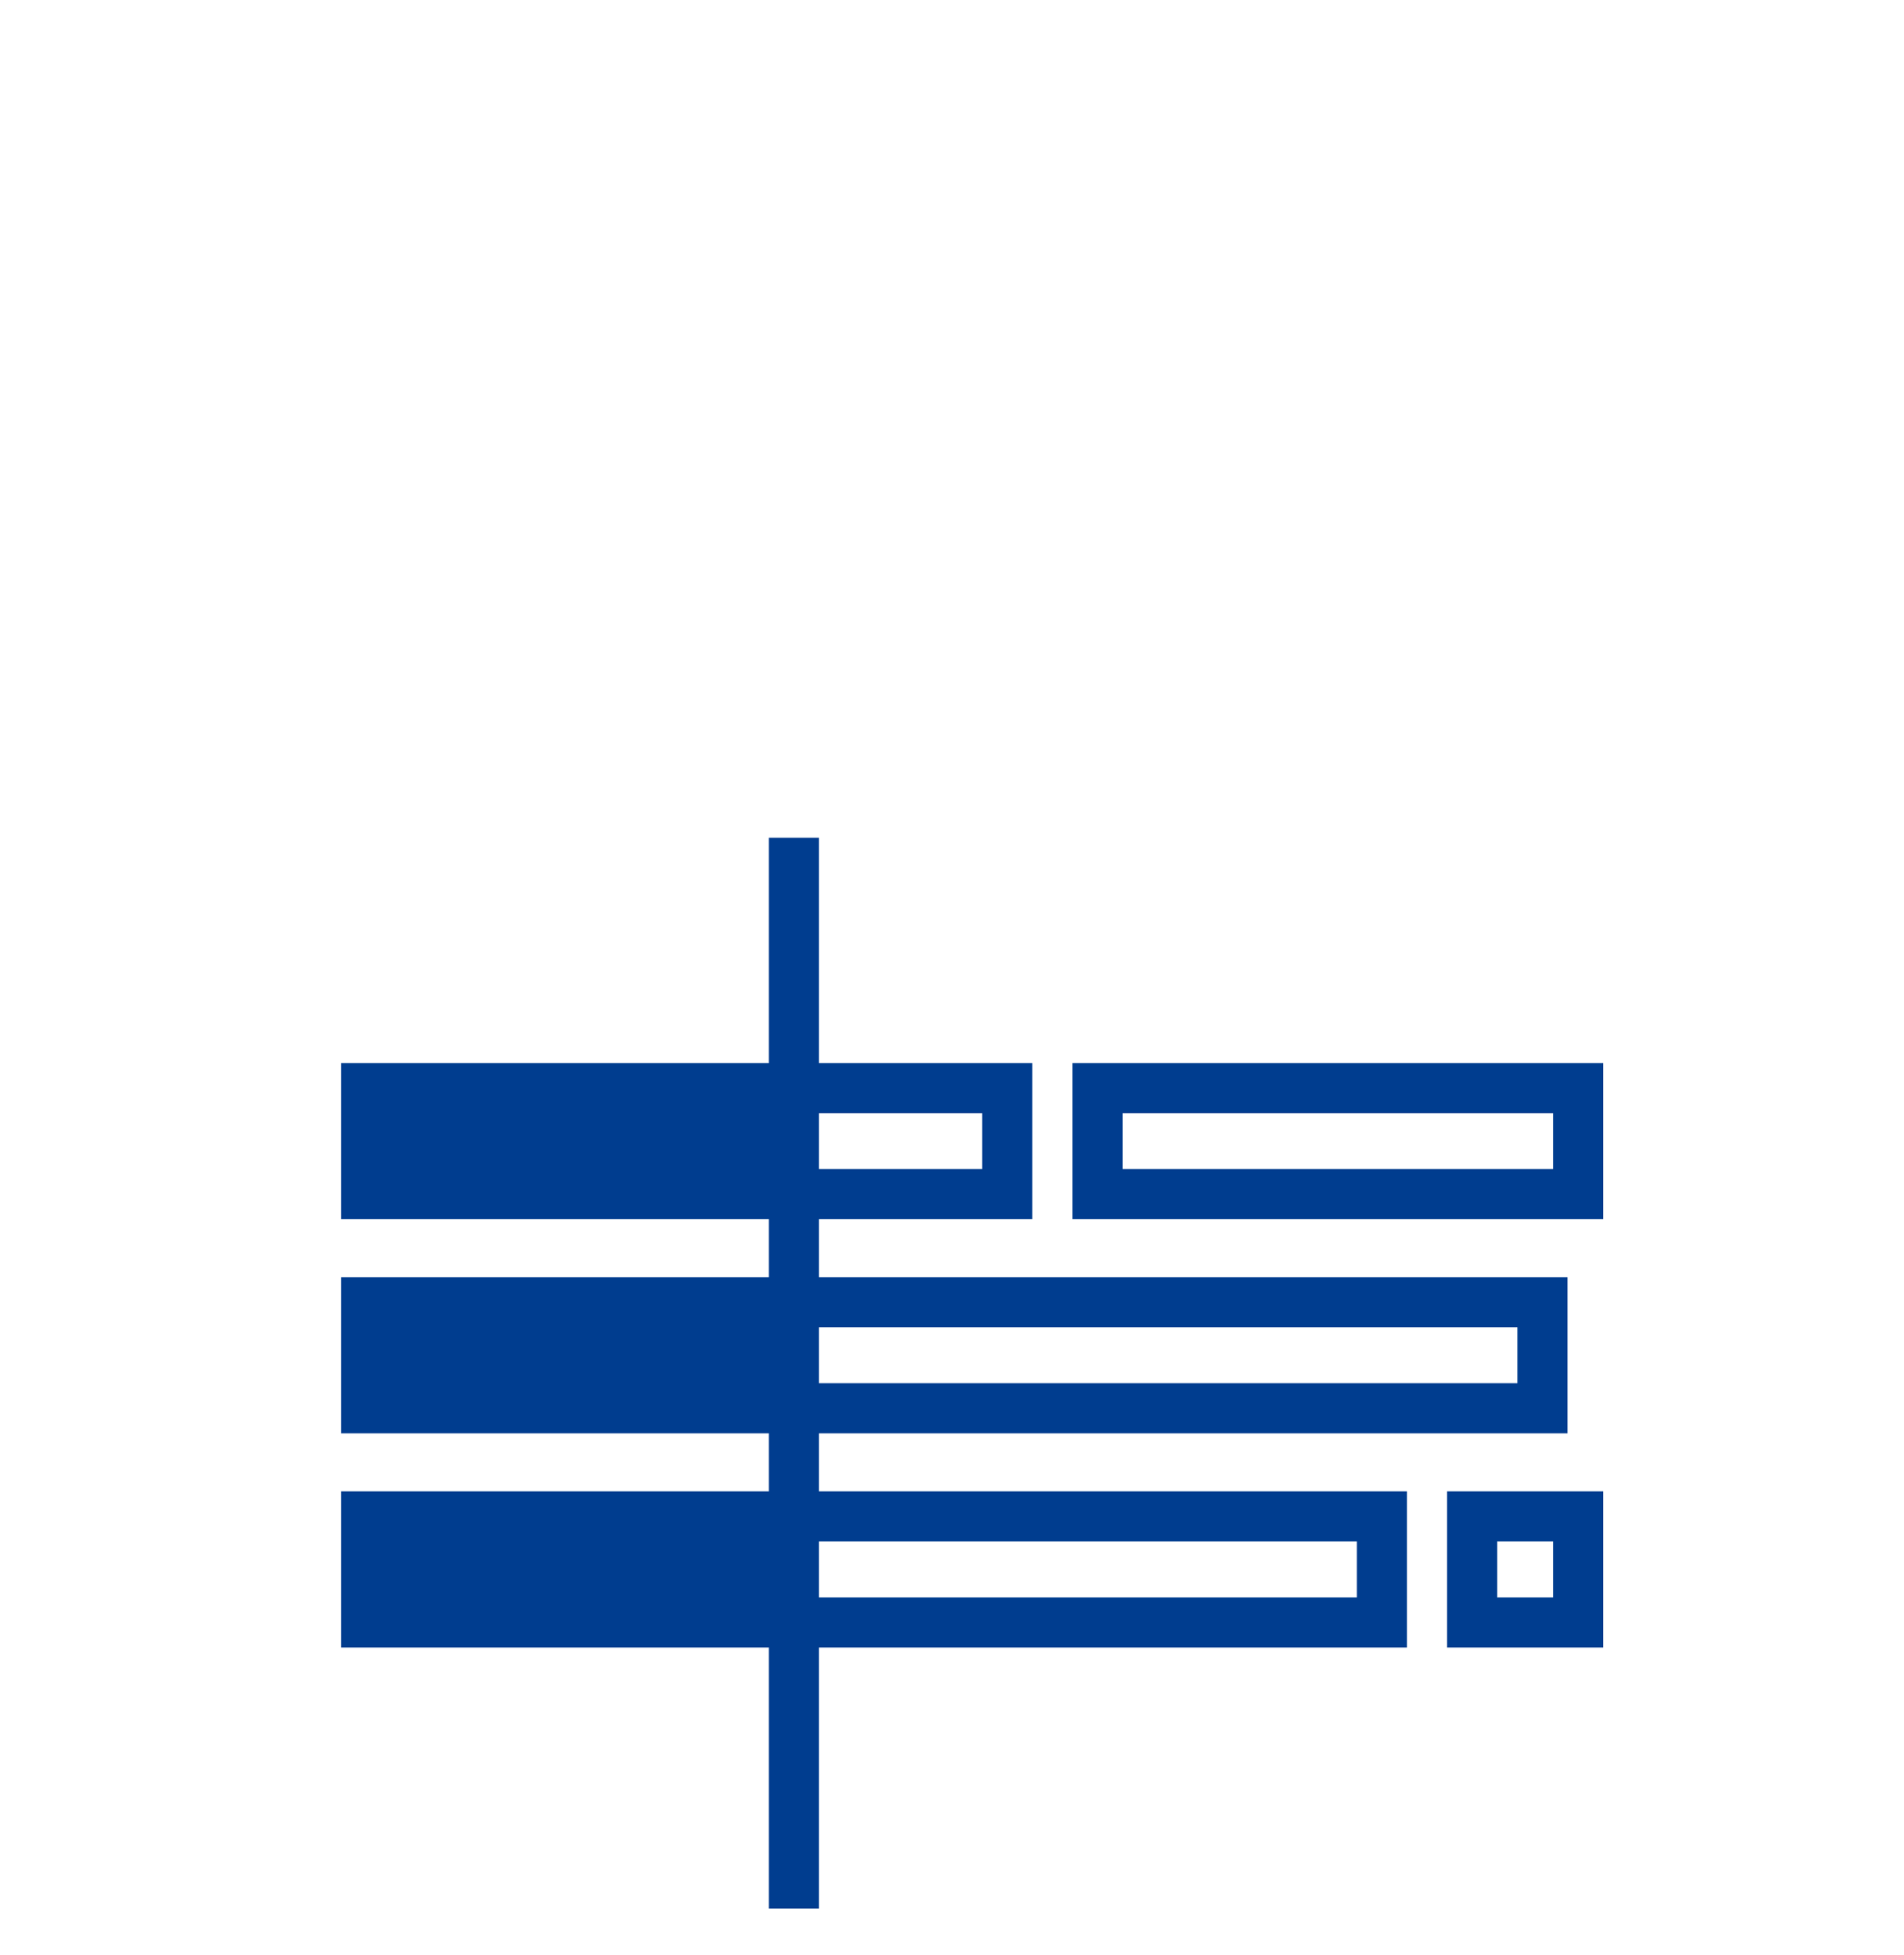 <svg xmlns="http://www.w3.org/2000/svg" xmlns:xlink="http://www.w3.org/1999/xlink" width="76" height="78" viewBox="0 0 76 78"><defs><clipPath id="b"><rect width="76" height="78"/></clipPath></defs><g id="a" clip-path="url(#b)"><g transform="translate(-1113.12 -1789.859)"><path d="M27.593-39.427H0v-6.23H27.593ZM2-41.427H25.593v-2.23H2Z" transform="translate(1126.733 1877.933)" fill="#003d8f"/><path d="M61.013-39.427H39.829v-6.23H61.013Zm-19.184-2H59.013v-2.23H41.829Z" transform="translate(1116.099 1877.933)" fill="#003d8f"/><path d="M66.459-16.112h-6.23v-6.23h6.23Zm-4.23-2h2.23v-2.23h-2.23Z" transform="translate(1110.653 1871.708)" fill="#003d8f"/><path d="M48.955-27.77H0V-34H48.955ZM2-29.77H46.955V-32H2Z" transform="translate(1126.733 1874.821)" fill="#003d8f"/><path d="M42.546-16.112H0v-6.23H42.546ZM2-18.112H40.546v-2.23H2Z" transform="translate(1126.733 1871.708)" fill="#003d8f"/><path d="M1,42.725H-1V0H1Z" transform="translate(1144.808 1823.286)" fill="#003d8f"/><path d="M0-15.561H49.845V-58.286H0Z" transform="translate(1127 1881.572)" fill="none"/><path d="M.971-40.413h17.09v-4.272H.971Z" transform="translate(1126.741 1877.94)" fill="#003d8f"/><path d="M.971-28.756h17.09v-4.272H.971Z" transform="translate(1126.741 1874.828)" fill="#003d8f"/><path d="M.971-17.1h17.09v-4.272H.971Z" transform="translate(1126.741 1871.716)" fill="#003d8f"/></g></g></svg>